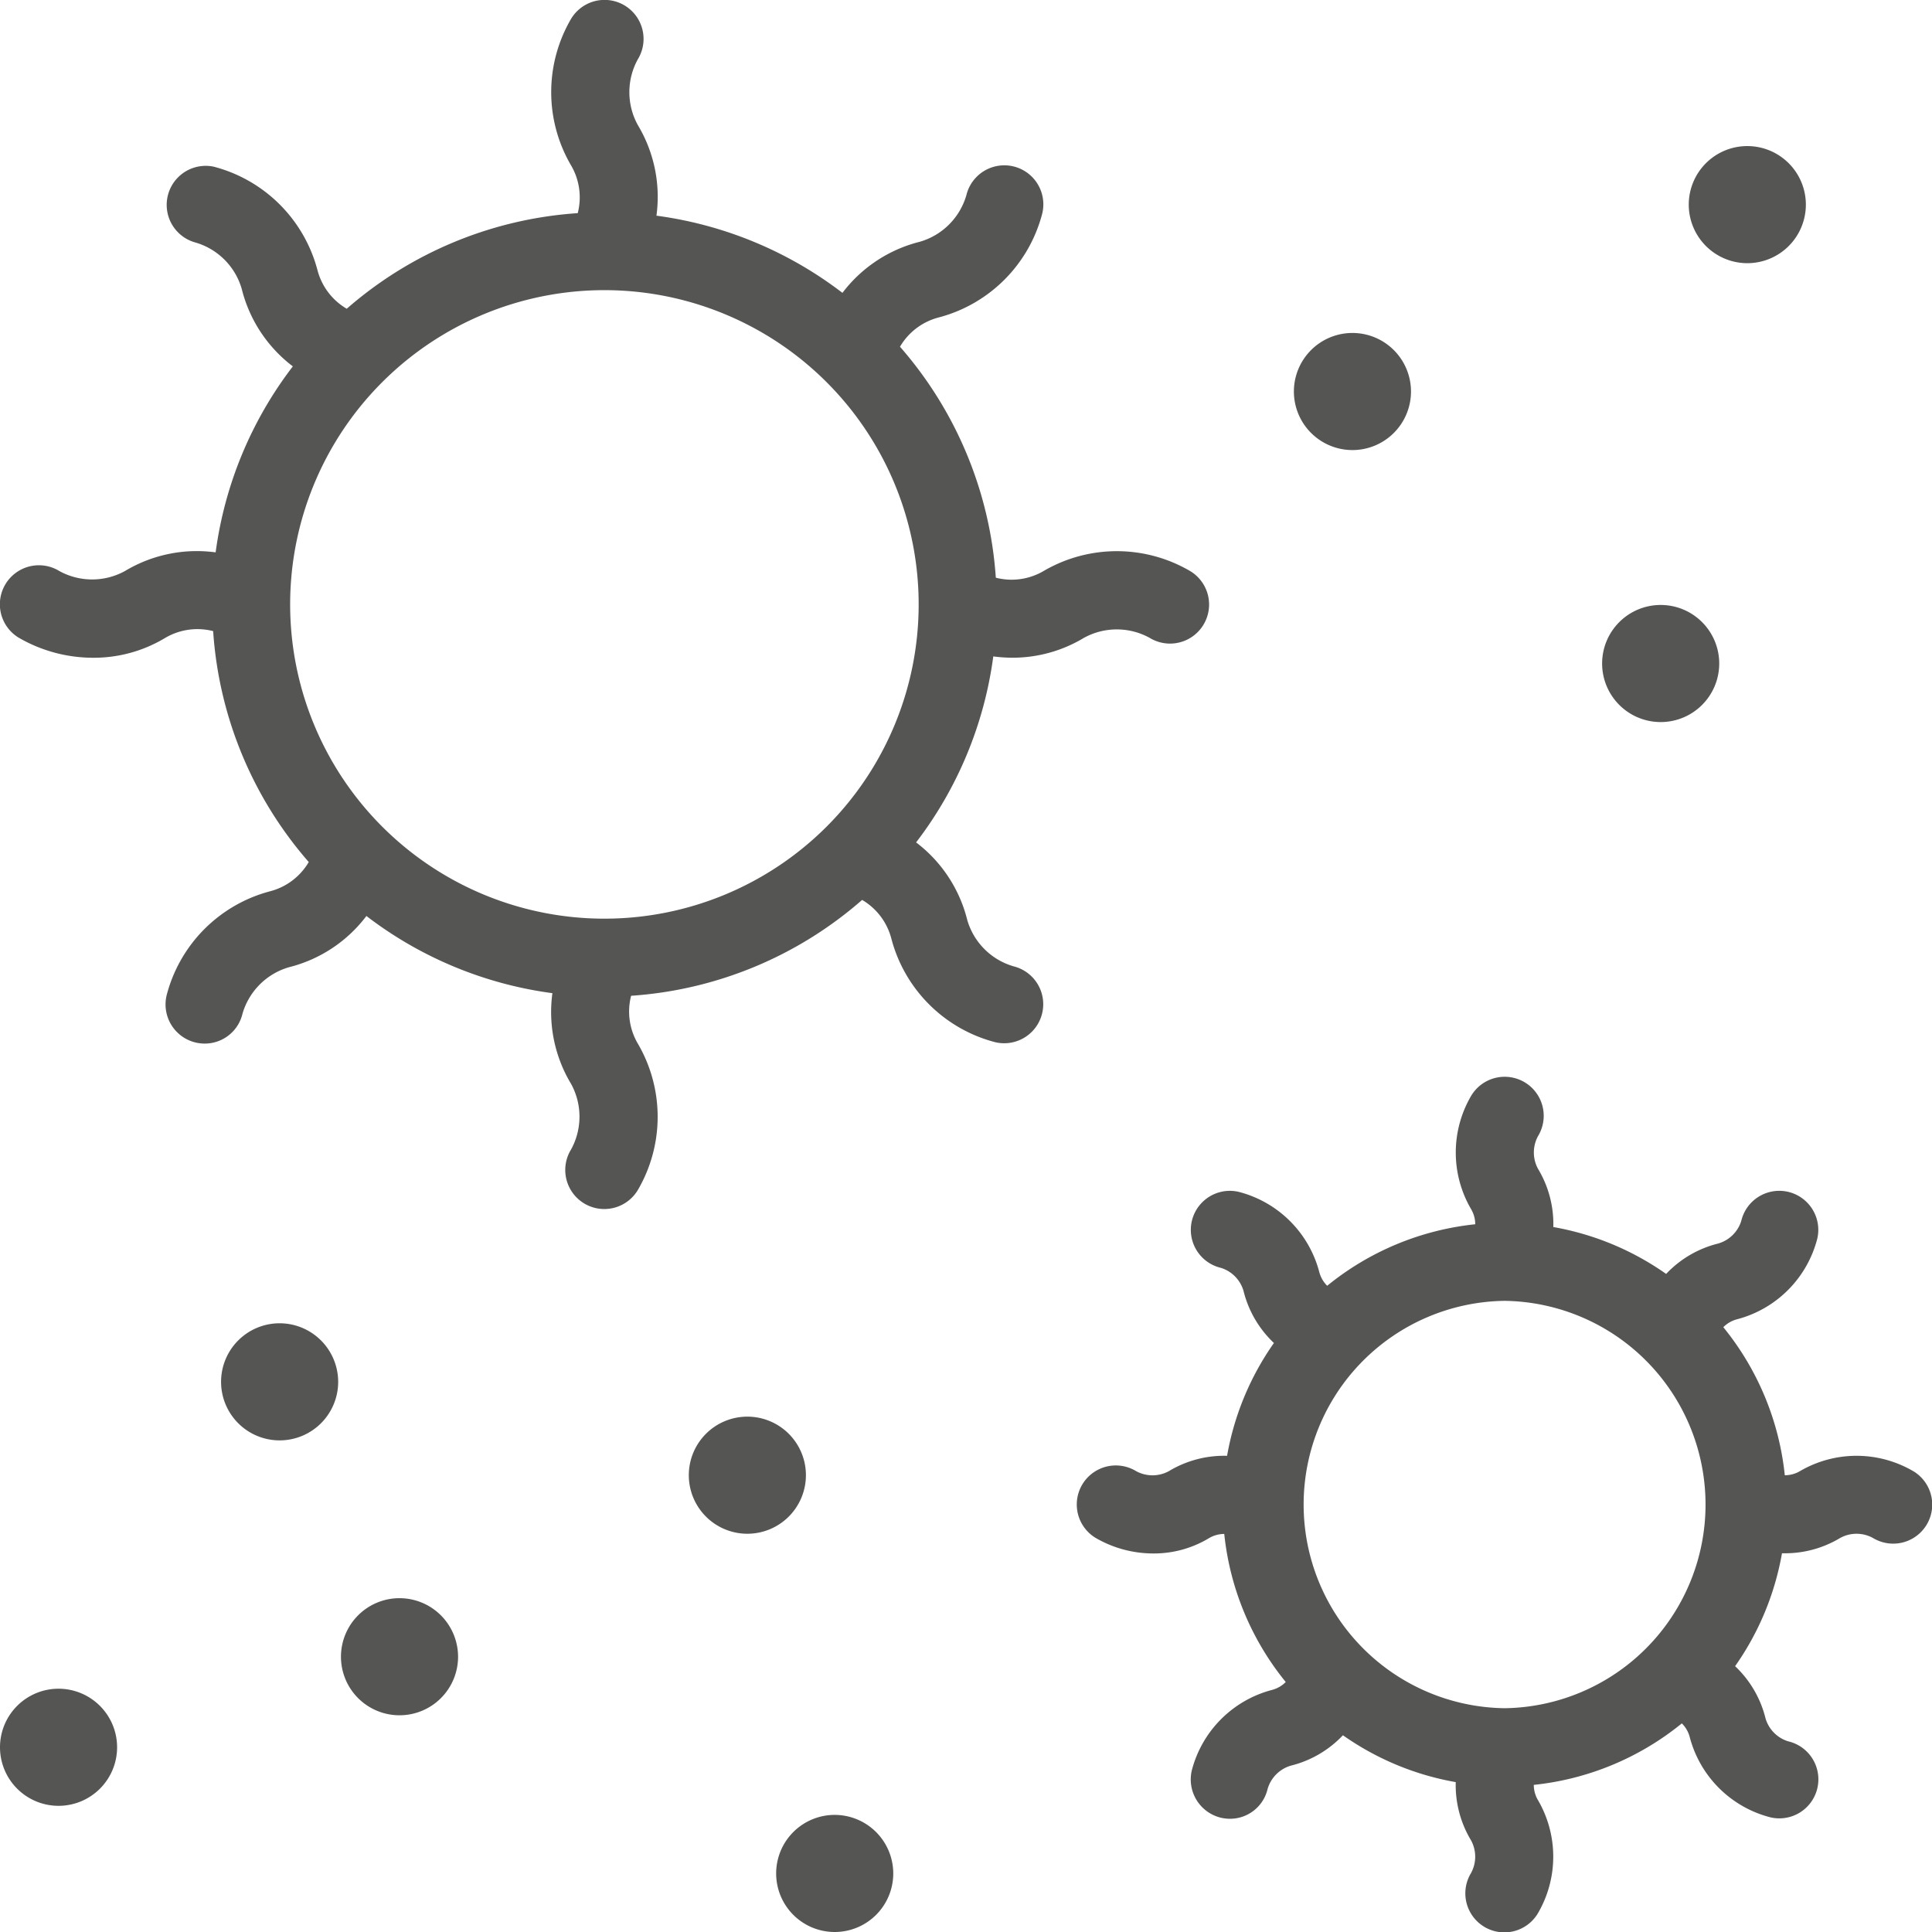 <svg id="Groupe_3185" data-name="Groupe 3185" xmlns="http://www.w3.org/2000/svg" xmlns:xlink="http://www.w3.org/1999/xlink" width="51.937" height="51.937" viewBox="0 0 51.937 51.937">
  <defs>
    <clipPath id="clip-path">
      <rect id="Rectangle_845" data-name="Rectangle 845" width="51.937" height="51.937" fill="none"/>
    </clipPath>
  </defs>
  <g id="Groupe_3184" data-name="Groupe 3184" clip-path="url(#clip-path)">
    <path id="Tracé_7891" data-name="Tracé 7891" d="M27.237,25.974A1.824,1.824,0,0,1,26,24.723a3.746,3.746,0,0,0-1.373-2.077,10.494,10.494,0,0,0,2.075-5,3.977,3.977,0,0,0,.507.035,3.713,3.713,0,0,0,1.928-.533,1.832,1.832,0,0,1,1.77,0A1.049,1.049,0,0,0,32,15.355a3.9,3.9,0,0,0-3.94-.008,1.7,1.7,0,0,1-1.29.183,10.5,10.5,0,0,0-2.576-6.209,1.7,1.7,0,0,1,1.044-.788,3.9,3.9,0,0,0,2.78-2.792,1.049,1.049,0,1,0-2.039-.495A1.832,1.832,0,0,1,24.724,6.5a3.749,3.749,0,0,0-2.077,1.373,10.5,10.5,0,0,0-5-2.075,3.749,3.749,0,0,0-.5-2.435,1.831,1.831,0,0,1,0-1.77A1.049,1.049,0,0,0,15.356.5a3.9,3.9,0,0,0-.008,3.94,1.7,1.7,0,0,1,.183,1.29A10.5,10.5,0,0,0,9.321,8.3,1.7,1.7,0,0,1,8.534,7.26a3.9,3.9,0,0,0-2.792-2.78A1.049,1.049,0,0,0,5.26,6.521,1.825,1.825,0,0,1,6.5,7.772,3.747,3.747,0,0,0,7.872,9.849a10.5,10.5,0,0,0-2.075,5,3.75,3.75,0,0,0-2.435.5,1.83,1.83,0,0,1-1.77,0A1.049,1.049,0,0,0,.5,17.141a3.988,3.988,0,0,0,2.012.541,3.714,3.714,0,0,0,1.928-.533,1.706,1.706,0,0,1,1.29-.183A10.5,10.5,0,0,0,8.3,23.174a1.7,1.7,0,0,1-1.044.787A3.9,3.9,0,0,0,4.48,26.754a1.052,1.052,0,0,0,1.023,1.3,1.041,1.041,0,0,0,1.015-.8A1.833,1.833,0,0,1,7.773,26,3.745,3.745,0,0,0,9.85,24.624a10.49,10.49,0,0,0,5,2.075,3.745,3.745,0,0,0,.5,2.435,1.832,1.832,0,0,1,0,1.77A1.049,1.049,0,0,0,17.141,32a3.9,3.9,0,0,0,.008-3.941,1.7,1.7,0,0,1-.183-1.29,10.5,10.5,0,0,0,6.21-2.577,1.7,1.7,0,0,1,.787,1.045,3.9,3.9,0,0,0,2.791,2.78,1.049,1.049,0,0,0,.483-2.042M16.245,7.8h.006a8.448,8.448,0,1,1-.006,0" transform="translate(0 0)" fill="#555554"/>
    <path id="Tracé_7892" data-name="Tracé 7892" d="M105.518,93.632a3.016,3.016,0,0,0-3.048-.008.81.81,0,0,1-.412.114,7.537,7.537,0,0,0-1.653-3.981.808.808,0,0,1,.375-.214,3.017,3.017,0,0,0,2.15-2.161,1.049,1.049,0,0,0-2.042-.483.916.916,0,0,1-.62.609,2.873,2.873,0,0,0-1.4.817,7.528,7.528,0,0,0-3.033-1.26,2.875,2.875,0,0,0-.41-1.563.918.918,0,0,1,0-.883,1.049,1.049,0,0,0-1.795-1.088,3.018,3.018,0,0,0-.008,3.048.8.8,0,0,1,.114.411,7.537,7.537,0,0,0-3.98,1.654.811.811,0,0,1-.214-.375,3.016,3.016,0,0,0-2.161-2.149,1.049,1.049,0,0,0-.483,2.042.916.916,0,0,1,.609.62,2.873,2.873,0,0,0,.817,1.4,7.531,7.531,0,0,0-1.259,3.033,2.876,2.876,0,0,0-1.563.411.919.919,0,0,1-.884,0,1.049,1.049,0,0,0-1.088,1.795,3.09,3.09,0,0,0,1.559.419,2.868,2.868,0,0,0,1.489-.411.808.808,0,0,1,.411-.114,7.54,7.54,0,0,0,1.653,3.981.808.808,0,0,1-.375.214,3.017,3.017,0,0,0-2.15,2.161,1.058,1.058,0,0,0,.778,1.272,1.071,1.071,0,0,0,.246.029,1.037,1.037,0,0,0,1.013-.8.921.921,0,0,1,.625-.628,2.873,2.873,0,0,0,1.4-.817,7.532,7.532,0,0,0,3.033,1.26,2.875,2.875,0,0,0,.41,1.563.919.919,0,0,1,0,.883,1.049,1.049,0,0,0,1.794,1.088,3.018,3.018,0,0,0,.008-3.048.805.805,0,0,1-.114-.412,7.536,7.536,0,0,0,3.98-1.653.8.8,0,0,1,.214.375,3.017,3.017,0,0,0,2.161,2.149,1.036,1.036,0,0,0,.242.029,1.049,1.049,0,0,0,.241-2.071.914.914,0,0,1-.609-.62,2.874,2.874,0,0,0-.817-1.4,7.527,7.527,0,0,0,1.26-3.035l.074,0a2.868,2.868,0,0,0,1.489-.411.915.915,0,0,1,.883,0,1.049,1.049,0,0,0,1.088-1.794M94.525,100a5.476,5.476,0,0,1,0-10.951h0a5.476,5.476,0,0,1,0,10.951" transform="translate(-54.078 -54.079)" fill="#555554"/>
    <path id="Tracé_7893" data-name="Tracé 7893" d="M125.082,49.785a1.574,1.574,0,1,0-1.574-1.574,1.575,1.575,0,0,0,1.574,1.574" transform="translate(-80.439 -30.374)" fill="#555554"/>
    <path id="Tracé_7894" data-name="Tracé 7894" d="M56.249,110.783a1.574,1.574,0,1,0-1.574,1.574,1.575,1.575,0,0,0,1.574-1.574" transform="translate(-34.584 -71.126)" fill="#555554"/>
    <path id="Tracé_7895" data-name="Tracé 7895" d="M27.859,123.2a1.574,1.574,0,1,0,1.574,1.574,1.576,1.576,0,0,0-1.574-1.574" transform="translate(-17.119 -80.237)" fill="#555554"/>
    <path id="Tracé_7896" data-name="Tracé 7896" d="M18.616,102.011a1.574,1.574,0,1,0,1.574,1.574,1.576,1.576,0,0,0-1.574-1.574" transform="translate(-11.099 -66.438)" fill="#555554"/>
    <path id="Tracé_7897" data-name="Tracé 7897" d="M1.575,130.183a1.574,1.574,0,1,0,1.574,1.574,1.575,1.575,0,0,0-1.574-1.574" transform="translate(-0.001 -84.786)" fill="#555554"/>
    <path id="Tracé_7898" data-name="Tracé 7898" d="M61.411,139.91a1.574,1.574,0,1,0,1.573,1.574,1.576,1.576,0,0,0-1.573-1.574" transform="translate(-38.971 -91.121)" fill="#555554"/>
    <path id="Tracé_7899" data-name="Tracé 7899" d="M101.32,28.816a1.574,1.574,0,1,0-1.574-1.574,1.575,1.575,0,0,0,1.574,1.574" transform="translate(-64.963 -16.717)" fill="#555554"/>
    <path id="Tracé_7900" data-name="Tracé 7900" d="M131.759,14.41a1.574,1.574,0,1,0-1.574-1.574,1.576,1.576,0,0,0,1.574,1.574" transform="translate(-84.787 -7.335)" fill="#555554"/>
  </g>
</svg>
